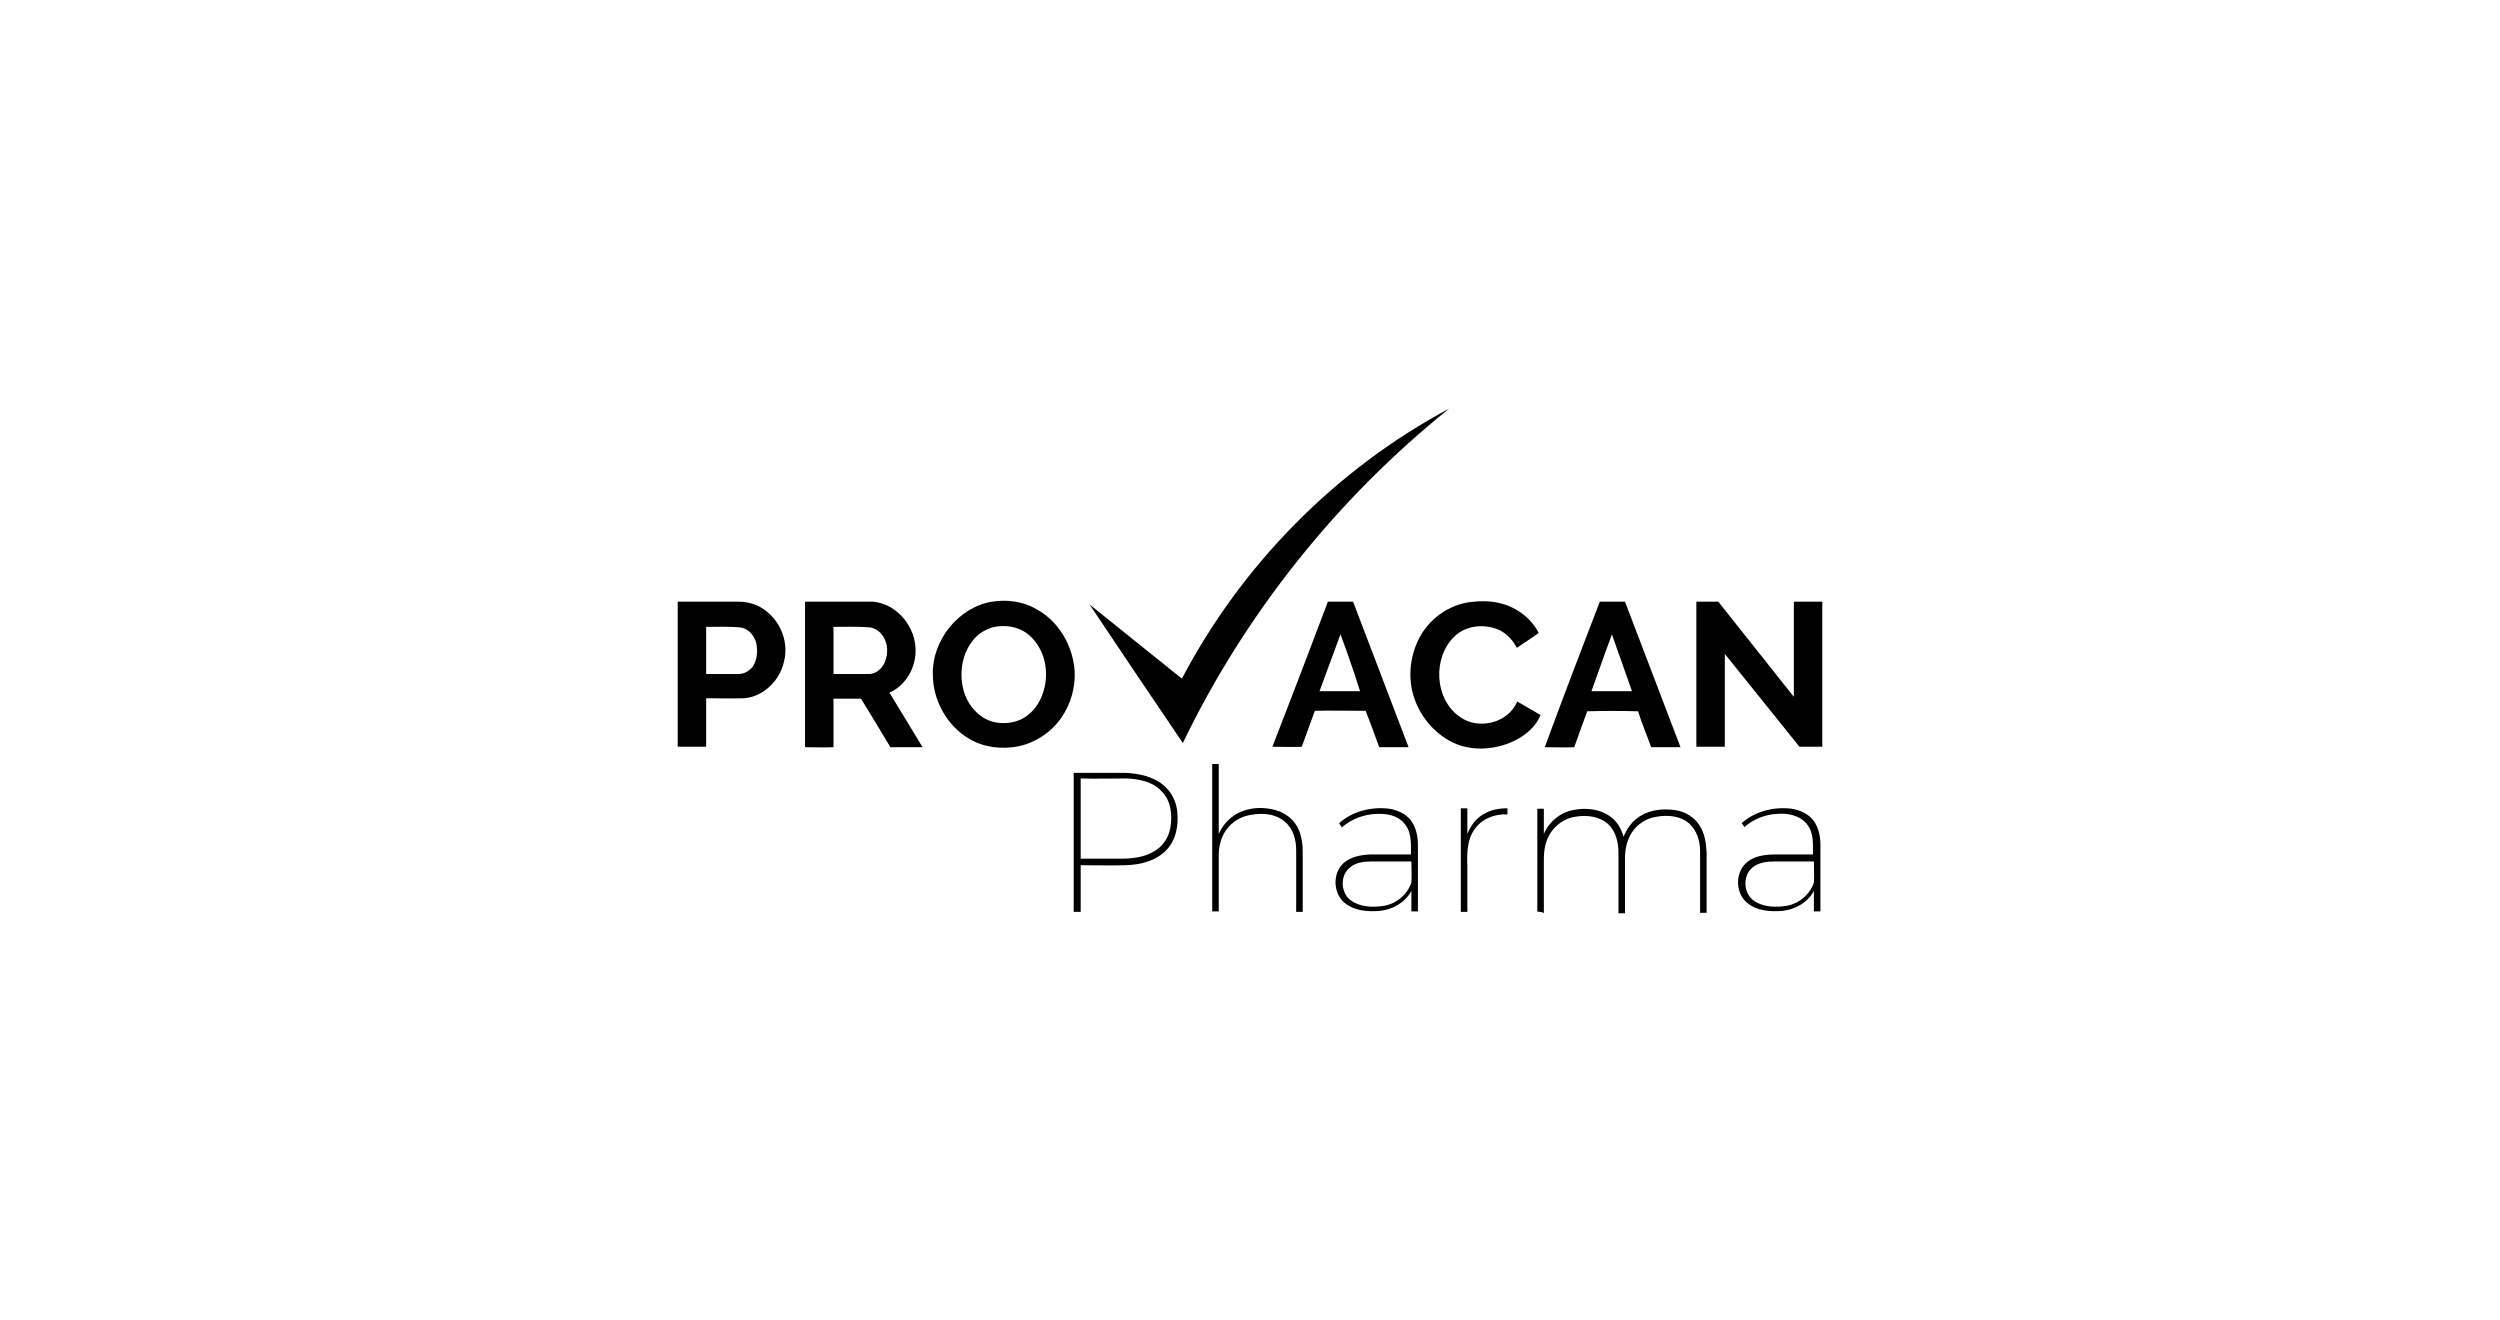 <?xml version="1.0" encoding="utf-8"?>
<!-- Generator: Adobe Illustrator 24.1.1, SVG Export Plug-In . SVG Version: 6.00 Build 0)  -->
<!DOCTYPE svg PUBLIC "-//W3C//DTD SVG 1.1//EN" "http://www.w3.org/Graphics/SVG/1.1/DTD/svg11.dtd">
<svg version="1.1" id="Camada_1" xmlns:x="http://ns.adobe.com/Extensibility/1.0/" xmlns:i="http://ns.adobe.com/AdobeIllustrator/10.0/" xmlns:graph="http://ns.adobe.com/Graphs/1.0/"
	 xmlns="http://www.w3.org/2000/svg" xmlns:xlink="http://www.w3.org/1999/xlink" x="0px" y="0px" viewBox="0 0 536 283.1"
	 style="enable-background:new 0 0 536 283.1;" xml:space="preserve">
<style type="text/css">
	.st0{fill:none;}
</style>
<rect class="st0" width="536" height="283.1"/>
<g>
	<g>
		<path d="M253.4,145.5c12.8-24.4,33-44.9,57.3-57.9c-24,19.3-43.7,43.9-57.1,71.7c-6.7-9.9-13.4-19.8-20-29.7
			C240.2,134.9,246.8,140.2,253.4,145.5z"/>
		<path d="M259.9,163.8c0.5,0,1,0,1.4,0c0,5,0,10,0,15c0.9-2.1,2.6-3.8,4.6-4.7c2.1-0.9,4.5-1.1,6.8-0.6c2.2,0.4,4.3,1.7,5.4,3.7
			c0.9,1.6,1.2,3.6,1.2,5.4c0,4.3,0,8.6,0,12.9c-0.5,0-1,0-1.4,0c0-4.4,0-8.8,0-13.2c0-2.2-0.6-4.6-2.4-6.1
			c-1.8-1.6-4.3-1.9-6.6-1.6c-2.1,0.2-4.1,1.1-5.5,2.7c-1.5,1.7-2.1,3.9-2.1,6.1c0,4,0,8,0,12c-0.5,0-1,0-1.4,0
			C259.9,184.9,259.9,174.4,259.9,163.8z"/>
		<g>
			<path d="M230.2,165.7c3.6,0,7.3,0,10.9,0c2.9,0.1,6,0.7,8.3,2.6c1.7,1.4,2.8,3.5,3,5.7c0.3,2.8-0.2,5.9-2.1,8
				c-2.2,2.5-5.6,3.4-8.9,3.5c-3.2,0.1-6.5,0-9.7,0c0,3.3,0,6.7,0,10c-0.5,0-1,0-1.5,0C230.2,185.5,230.2,175.6,230.2,165.7z
				 M231.7,166.9c0,5.7,0,11.5,0,17.2c2.8,0,5.5,0,8.3,0c2.5,0,5.1-0.2,7.3-1.5c1.9-1,3.2-2.9,3.6-5c0.5-2.7,0.2-5.9-1.8-7.9
				c-1.9-2.1-4.9-2.7-7.6-2.8C238.1,166.9,234.9,167,231.7,166.9z"/>
		</g>
		<g>
			<path d="M287.1,176.5c2.9-2.6,7-3.6,10.8-3.1c1.8,0.3,3.5,1.1,4.6,2.5c1.1,1.5,1.5,3.4,1.5,5.2c0,4.8,0,9.6,0,14.3
				c-0.5,0-0.9,0-1.4,0c0-1.5,0-2.9,0-4.4c-1.3,2.5-4,4-6.8,4.3c-2.6,0.2-5.5,0-7.6-1.8c-2.4-2.1-2.5-6.2-0.2-8.4
				c1.5-1.4,3.7-1.8,5.7-1.9c2.9,0,5.8,0,8.8,0c0-2.2,0.2-4.7-1.3-6.5c-1.4-1.9-3.9-2.3-6.1-2.2c-2.7,0.1-5.4,1.1-7.4,2.9
				C287.6,177.2,287.3,176.8,287.1,176.5z M289.3,186.1c-2.1,1.8-1.8,5.5,0.4,7c2,1.4,4.7,1.5,7.1,1.1c2.7-0.5,5-2.5,5.8-5
				c0.1-1.5,0-3,0-4.5c-2.8,0-5.7,0-8.5,0C292.4,184.7,290.6,184.9,289.3,186.1z"/>
		</g>
		<path d="M313.2,173.3c0.5,0,0.9,0,1.4,0c0,1.8,0,3.7,0,5.5c0.7-1.7,1.8-3.3,3.4-4.2c1.6-1,3.4-1.3,5.2-1.3c0,0.4,0,0.9,0,1.3
			c-2.6-0.1-5.3,0.8-6.9,3c-1.8,2.3-1.8,5.4-1.7,8.2c0,3.2,0,6.5,0,9.7c-0.5,0-1,0-1.4,0C313.2,188.1,313.2,180.7,313.2,173.3z"/>
		<path d="M329.6,195.4c0-7.3,0-14.7,0-22c0.5,0,0.9,0,1.4,0c0,1.8,0,3.6,0,5.4c1.1-2.6,3.5-4.6,6.2-5.1c2.7-0.6,5.8-0.3,8.1,1.4
			c1.4,1,2.3,2.6,2.8,4.3c0.7-1.8,1.9-3.4,3.5-4.4c2.2-1.4,5-1.7,7.6-1.3c2.1,0.3,4.1,1.5,5.2,3.3c1.1,1.7,1.4,3.8,1.5,5.8
			c0,4.3,0,8.6,0,12.9c-0.5,0-1,0-1.4,0c0-4.4,0-8.8,0-13.2c0-2.2-0.7-4.5-2.4-6c-1.9-1.6-4.5-1.8-6.9-1.4c-2.2,0.3-4.2,1.6-5.4,3.5
			c-1,1.6-1.4,3.5-1.4,5.4c0,3.9,0,7.8,0,11.8c-0.5,0-1,0-1.4,0c0-4.3,0-8.6,0-12.9c0-2.2-0.5-4.6-2.2-6.2c-1.9-1.7-4.6-2-7-1.6
			c-2.2,0.3-4.3,1.7-5.5,3.7c-1,1.6-1.3,3.6-1.3,5.5c0,3.8,0,7.6,0,11.5C330.6,195.4,330,195.6,329.6,195.4z"/>
		<g>
			<path d="M373.4,176.5c2.9-2.6,7-3.6,10.8-3.1c1.8,0.3,3.5,1.1,4.6,2.5c1.1,1.5,1.5,3.4,1.5,5.2c0,4.8,0,9.6,0,14.3
				c-0.5,0-0.9,0-1.4,0c0-1.5,0-2.9,0-4.4c-1.3,2.5-4,4-6.8,4.3c-2.6,0.2-5.5,0-7.6-1.8c-2.4-2.1-2.5-6.2-0.2-8.4
				c1.5-1.5,3.7-1.8,5.7-1.9c2.9,0,5.8,0,8.7,0c0-2.2,0.2-4.7-1.3-6.5c-1.5-1.9-4.1-2.4-6.4-2.2c-2.6,0.1-5.2,1.2-7.1,2.9
				C374,177.2,373.7,176.8,373.4,176.5z M375.6,186.1c-2,1.8-1.8,5.4,0.4,7c2,1.4,4.7,1.5,7.1,1.1c2.7-0.5,5-2.5,5.8-5
				c0.1-1.5,0-3,0-4.5c-2.8,0-5.7,0-8.5,0C378.8,184.7,377,184.9,375.6,186.1z"/>
		</g>
	</g>
	<g>
		<g>
			<path d="M145.3,129c4.4,0,8.7,0,13.1,0c1.4,0,2.8,0.3,4.1,0.9c4.3,2.1,6.8,7.2,5.6,11.9c-0.9,4.1-4.4,7.6-8.6,7.9
				c-2.7,0.1-5.4,0-8.1,0c0,3.5,0,7,0,10.4c-2,0-4.1,0-6.1,0C145.3,149.8,145.3,139.4,145.3,129z M151.4,134.4c0,3.4,0,6.7,0,10.1
				c2.3,0,4.7,0,7,0c1.2,0,2.3-0.7,3-1.6c1-1.5,1.1-3.5,0.7-5.2c-0.5-1.6-1.8-3.1-3.6-3.2C156.1,134.3,153.8,134.4,151.4,134.4z"/>
		</g>
		<g>
			<path d="M172.6,129c4.8,0,9.7,0,14.5,0c5.3,0.4,9.4,5.6,9.2,10.8c-0.1,3.6-2.2,7.2-5.6,8.7c2.4,3.9,4.7,7.8,7.1,11.7
				c-2.3,0-4.6,0-6.9,0c-2.1-3.5-4.2-7-6.3-10.4c-2,0-4,0-5.9,0c0,3.5,0,6.9,0,10.4c-2,0.1-4.1,0-6.1,0
				C172.6,149.8,172.6,139.4,172.6,129z M178.7,134.4c0,3.4,0,6.7,0,10.1c2.6,0,5.3,0,7.9,0c2.3-0.3,3.6-2.7,3.6-4.9
				c0.1-2.3-1.4-4.9-3.9-5.1C183.8,134.3,181.2,134.4,178.7,134.4z"/>
		</g>
		<g>
			<path d="M212.7,129c3.2-0.5,6.6-0.1,9.5,1.6c4.8,2.6,7.8,7.8,8.2,13.2c0.2,3.5-0.8,7.1-2.8,10c-2.1,3.1-5.5,5.4-9.2,6.2
				c-3.6,0.7-7.4,0.3-10.6-1.6c-4.8-2.8-7.8-8.3-7.8-13.8C199.8,137.4,205.4,130.2,212.7,129z M212.8,134.5
				c-1.3,0.4-2.6,1.1-3.6,2.1c-3.1,3.2-3.8,8.3-2.3,12.4c1,2.6,3.1,4.9,5.8,5.7c2.1,0.6,4.5,0.4,6.5-0.6c2.2-1.2,3.8-3.4,4.5-5.8
				c1.3-4.1,0.4-8.9-2.8-11.9C218.8,134.4,215.6,133.8,212.8,134.5z"/>
		</g>
		<g>
			<path d="M284.7,129c1.8,0,3.6,0,5.4,0c4,10.4,7.9,20.8,11.9,31.2c-2.1,0-4.2,0-6.3,0c-0.9-2.6-1.9-5.2-2.9-7.8
				c-3.6,0-7.3-0.1-10.9,0c-0.9,2.6-1.9,5.1-2.8,7.7c-2.1,0.1-4.2,0-6.3,0C276.8,149.8,280.8,139.4,284.7,129z M287.4,136
				c-1.5,4.1-3,8.1-4.5,12.2c2.9,0,5.8,0,8.7,0C290.3,144.1,288.9,140,287.4,136z"/>
		</g>
		<path d="M304.5,136.4c2.2-3.9,6.2-6.7,10.6-7.3c2.3-0.3,4.6-0.3,6.8,0.3c3.4,0.9,6.4,3.2,8,6.3c-1.5,1.1-3.1,2.1-4.7,3.2
			c-0.8-1.6-2.1-3-3.7-3.8c-3.1-1.4-7.1-1.1-9.6,1.3c-4.8,4.5-4.4,13.5,1.1,17.3c4,2.9,10.4,1.3,12.3-3.3c1.7,1,3.3,1.9,5,2.9
			c-1.2,2.9-3.9,4.9-6.7,6c-3.8,1.5-8.3,1.7-12.1-0.1c-4.1-2-7.2-5.8-8.5-10.2C301.8,144.8,302.4,140.2,304.5,136.4z"/>
		<g>
			<path d="M343,129c1.8,0,3.6,0,5.4,0c4,10.4,7.9,20.8,11.9,31.2c-2.1,0-4.2,0-6.3,0c-0.9-2.6-2-5.1-2.8-7.7
				c-3.6-0.1-7.3-0.1-10.9,0c-0.9,2.6-1.9,5.1-2.8,7.7c-2.1,0.1-4.2,0-6.3,0C335,149.8,339,139.4,343,129z M341.2,148.2
				c2.9,0,5.8,0,8.7,0c-1.4-4.1-2.9-8.1-4.3-12.2C344.1,140,342.7,144.1,341.2,148.2z"/>
		</g>
		<path d="M363.7,129c1.6,0,3.1,0,4.7,0c5.4,6.8,10.8,13.6,16.2,20.4c0-6.8,0-13.6,0-20.4c2,0,4.1,0,6.1,0c0,10.4,0,20.8,0,31.1
			c-1.6,0-3.3,0-4.9,0c-5.3-6.6-10.7-13.3-16-19.9c0,6.6,0,13.3,0,19.9c-2,0-4.1,0-6.1,0C363.7,149.8,363.7,139.4,363.7,129z"/>
	</g>
</g>
</svg>
